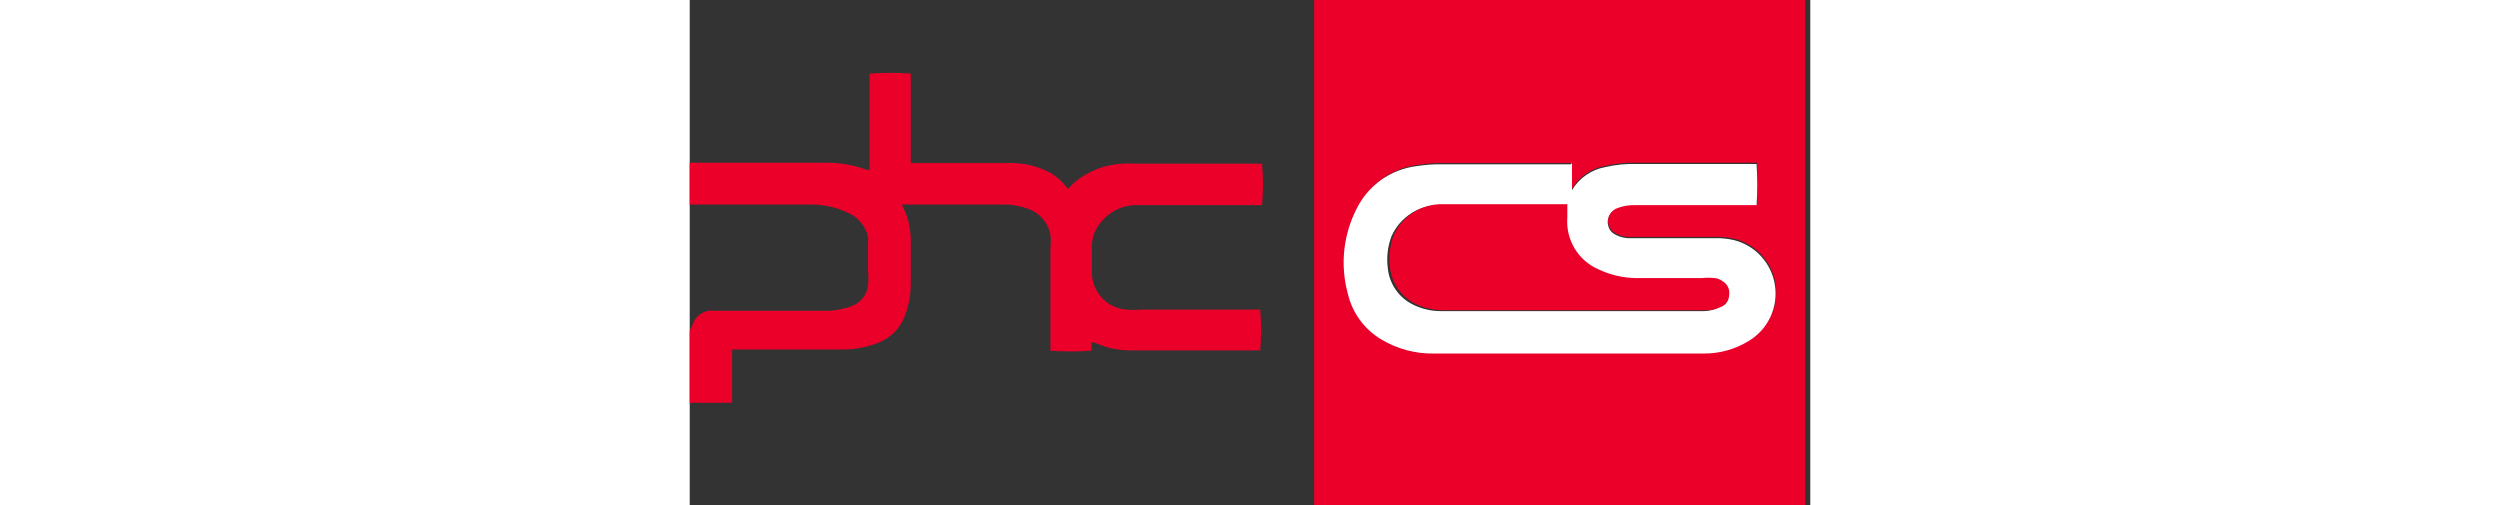 <svg width="99" height="20" viewBox="0 0 71 32" fill="none" xmlns="http://www.w3.org/2000/svg">
<rect x="0" y="0" width="71" height="32" fill="#333333" stroke="none"/>
<path d="M70.677 0V32H39.565V0H70.677ZM55.901 10.331H47.822C47.254 10.32 46.685 10.36 46.123 10.449C45.316 10.55 44.547 10.85 43.885 11.323C43.223 11.795 42.689 12.425 42.331 13.156C41.483 14.815 41.285 16.731 41.778 18.528C41.916 19.125 42.173 19.687 42.533 20.182C42.892 20.678 43.348 21.096 43.872 21.412C44.895 22.033 46.073 22.348 47.269 22.321H64.257C65.282 22.334 66.29 22.053 67.16 21.511C67.75 21.153 68.221 20.628 68.513 20.003C68.805 19.378 68.906 18.681 68.802 17.998C68.699 17.316 68.396 16.68 67.931 16.17C67.467 15.66 66.862 15.298 66.193 15.131C65.804 15.043 65.406 15.003 65.007 15.012H59.714C59.343 15.035 58.973 14.953 58.647 14.775C58.548 14.726 58.46 14.656 58.388 14.572C58.317 14.486 58.264 14.388 58.232 14.281C58.192 14.165 58.176 14.041 58.184 13.918C58.192 13.795 58.224 13.675 58.28 13.565C58.335 13.454 58.411 13.356 58.505 13.276C58.599 13.195 58.707 13.134 58.825 13.096C59.172 12.967 59.541 12.907 59.911 12.918H67.615C67.675 12.05 67.675 11.179 67.615 10.311H59.99C59.326 10.291 58.662 10.357 58.015 10.509C57.577 10.582 57.16 10.751 56.795 11.004C56.43 11.256 56.124 11.586 55.901 11.97V10.331Z" fill="#EA0029"/>
<path d="M0 10.311H8.553C9.469 10.295 10.38 10.449 11.239 10.765H11.398V4.662C12.266 4.602 13.137 4.602 14.005 4.662V10.331H20.267C21.071 10.315 21.869 10.484 22.598 10.825C23.144 11.082 23.613 11.477 23.96 11.97L24.375 11.556C25.239 10.836 26.314 10.42 27.437 10.37C27.713 10.351 27.991 10.351 28.267 10.37H36.267C36.34 11.245 36.34 12.123 36.267 12.998H28.365C27.922 12.986 27.482 13.078 27.081 13.267C26.68 13.455 26.328 13.735 26.054 14.084C25.678 14.516 25.474 15.072 25.482 15.645V17.165C25.459 17.772 25.669 18.364 26.07 18.819C26.47 19.275 27.03 19.56 27.635 19.615C27.963 19.645 28.294 19.645 28.622 19.615H36.148C36.218 20.476 36.218 21.341 36.148 22.203H28.247C27.635 22.226 27.023 22.159 26.43 22.005L25.679 21.728L25.462 21.669C25.472 21.853 25.472 22.038 25.462 22.222C24.594 22.282 23.722 22.282 22.854 22.222V15.684C22.884 15.415 22.884 15.143 22.854 14.874C22.78 14.481 22.598 14.117 22.33 13.821C22.062 13.524 21.717 13.308 21.333 13.195C20.876 13.037 20.395 12.957 19.911 12.958H13.432C13.815 13.661 14.012 14.449 14.005 15.249C14.005 16.217 14.005 17.225 14.005 18.173C13.984 18.787 13.864 19.394 13.649 19.97C13.51 20.363 13.287 20.721 12.998 21.021C12.708 21.321 12.358 21.555 11.97 21.709C11.26 21.991 10.503 22.139 9.738 22.143H2.686V25.521H0V20.958L0.178 20.583C0.247 20.356 0.378 20.153 0.556 19.996C0.734 19.839 0.952 19.735 1.185 19.694C1.336 19.674 1.489 19.674 1.639 19.694H8.514C9.106 19.705 9.696 19.604 10.252 19.398C10.527 19.299 10.77 19.128 10.954 18.902C11.139 18.675 11.258 18.403 11.299 18.114C11.329 17.811 11.329 17.507 11.299 17.205C11.299 16.612 11.299 16 11.299 15.388C11.316 15.257 11.316 15.124 11.299 14.993C11.214 14.647 11.047 14.327 10.814 14.059C10.58 13.791 10.286 13.583 9.956 13.452C9.243 13.123 8.468 12.955 7.684 12.958H0V10.311Z" fill="#EA0029"/>
<path d="M55.901 10.331V12.049C56.127 11.668 56.434 11.34 56.798 11.088C57.163 10.835 57.578 10.665 58.015 10.588C58.662 10.436 59.326 10.37 59.99 10.39H67.595C67.656 11.258 67.656 12.129 67.595 12.998H59.891C59.521 12.986 59.152 13.046 58.805 13.175C58.688 13.213 58.579 13.274 58.485 13.354C58.392 13.435 58.315 13.533 58.26 13.643C58.205 13.754 58.172 13.874 58.164 13.997C58.156 14.12 58.172 14.244 58.212 14.36C58.244 14.467 58.297 14.566 58.368 14.65C58.44 14.735 58.528 14.805 58.627 14.854C58.953 15.032 59.323 15.114 59.694 15.091H64.968C65.366 15.082 65.764 15.122 66.153 15.21C66.822 15.377 67.427 15.739 67.892 16.249C68.356 16.759 68.659 17.395 68.762 18.078C68.866 18.76 68.765 19.457 68.473 20.082C68.181 20.707 67.711 21.232 67.121 21.59C66.25 22.132 65.243 22.413 64.217 22.4H47.19C45.994 22.427 44.815 22.111 43.792 21.491C43.269 21.175 42.813 20.756 42.454 20.261C42.094 19.766 41.837 19.203 41.699 18.607C41.206 16.81 41.403 14.894 42.252 13.235C42.61 12.504 43.144 11.874 43.806 11.402C44.468 10.929 45.237 10.629 46.044 10.528C46.606 10.439 47.175 10.399 47.743 10.41H55.822L55.901 10.331ZM55.526 12.998H47.625C46.961 12.973 46.304 13.147 45.741 13.499C45.177 13.852 44.733 14.365 44.464 14.973C44.226 15.602 44.145 16.28 44.227 16.948C44.269 17.46 44.446 17.951 44.742 18.371C45.037 18.792 45.439 19.125 45.906 19.338C46.443 19.591 47.031 19.719 47.625 19.713H64.257C64.551 19.712 64.841 19.644 65.106 19.516C65.261 19.46 65.394 19.358 65.49 19.224C65.585 19.09 65.637 18.93 65.639 18.765C65.665 18.621 65.654 18.472 65.605 18.334C65.557 18.195 65.473 18.072 65.363 17.975C65.225 17.87 65.061 17.802 64.889 17.778C64.606 17.749 64.322 17.749 64.039 17.778C63.605 17.778 63.151 17.778 62.716 17.778H59.931C59.09 17.773 58.261 17.584 57.501 17.225C56.872 16.951 56.343 16.489 55.989 15.901C55.635 15.313 55.473 14.63 55.526 13.946C55.526 13.669 55.526 13.393 55.526 13.076" fill="white"/>
<path d="M55.605 12.918C55.605 13.234 55.605 13.511 55.605 13.787C55.553 14.472 55.715 15.155 56.069 15.743C56.423 16.331 56.951 16.793 57.581 17.067C58.34 17.426 59.17 17.615 60.01 17.62H62.795C63.23 17.62 63.684 17.62 64.119 17.62C64.401 17.59 64.686 17.59 64.968 17.62C65.141 17.643 65.304 17.711 65.442 17.817C65.595 17.904 65.717 18.036 65.791 18.196C65.865 18.355 65.888 18.533 65.857 18.706C65.855 18.87 65.803 19.03 65.707 19.165C65.612 19.299 65.478 19.401 65.324 19.457C65.059 19.585 64.769 19.652 64.474 19.654H47.763C47.169 19.66 46.582 19.532 46.045 19.279C45.577 19.066 45.175 18.732 44.88 18.312C44.585 17.892 44.407 17.401 44.366 16.889C44.283 16.221 44.365 15.543 44.603 14.913C44.871 14.306 45.316 13.792 45.88 13.44C46.443 13.088 47.099 12.913 47.763 12.938H55.664L55.605 12.918Z" fill="#EA0029"/>
</svg>
